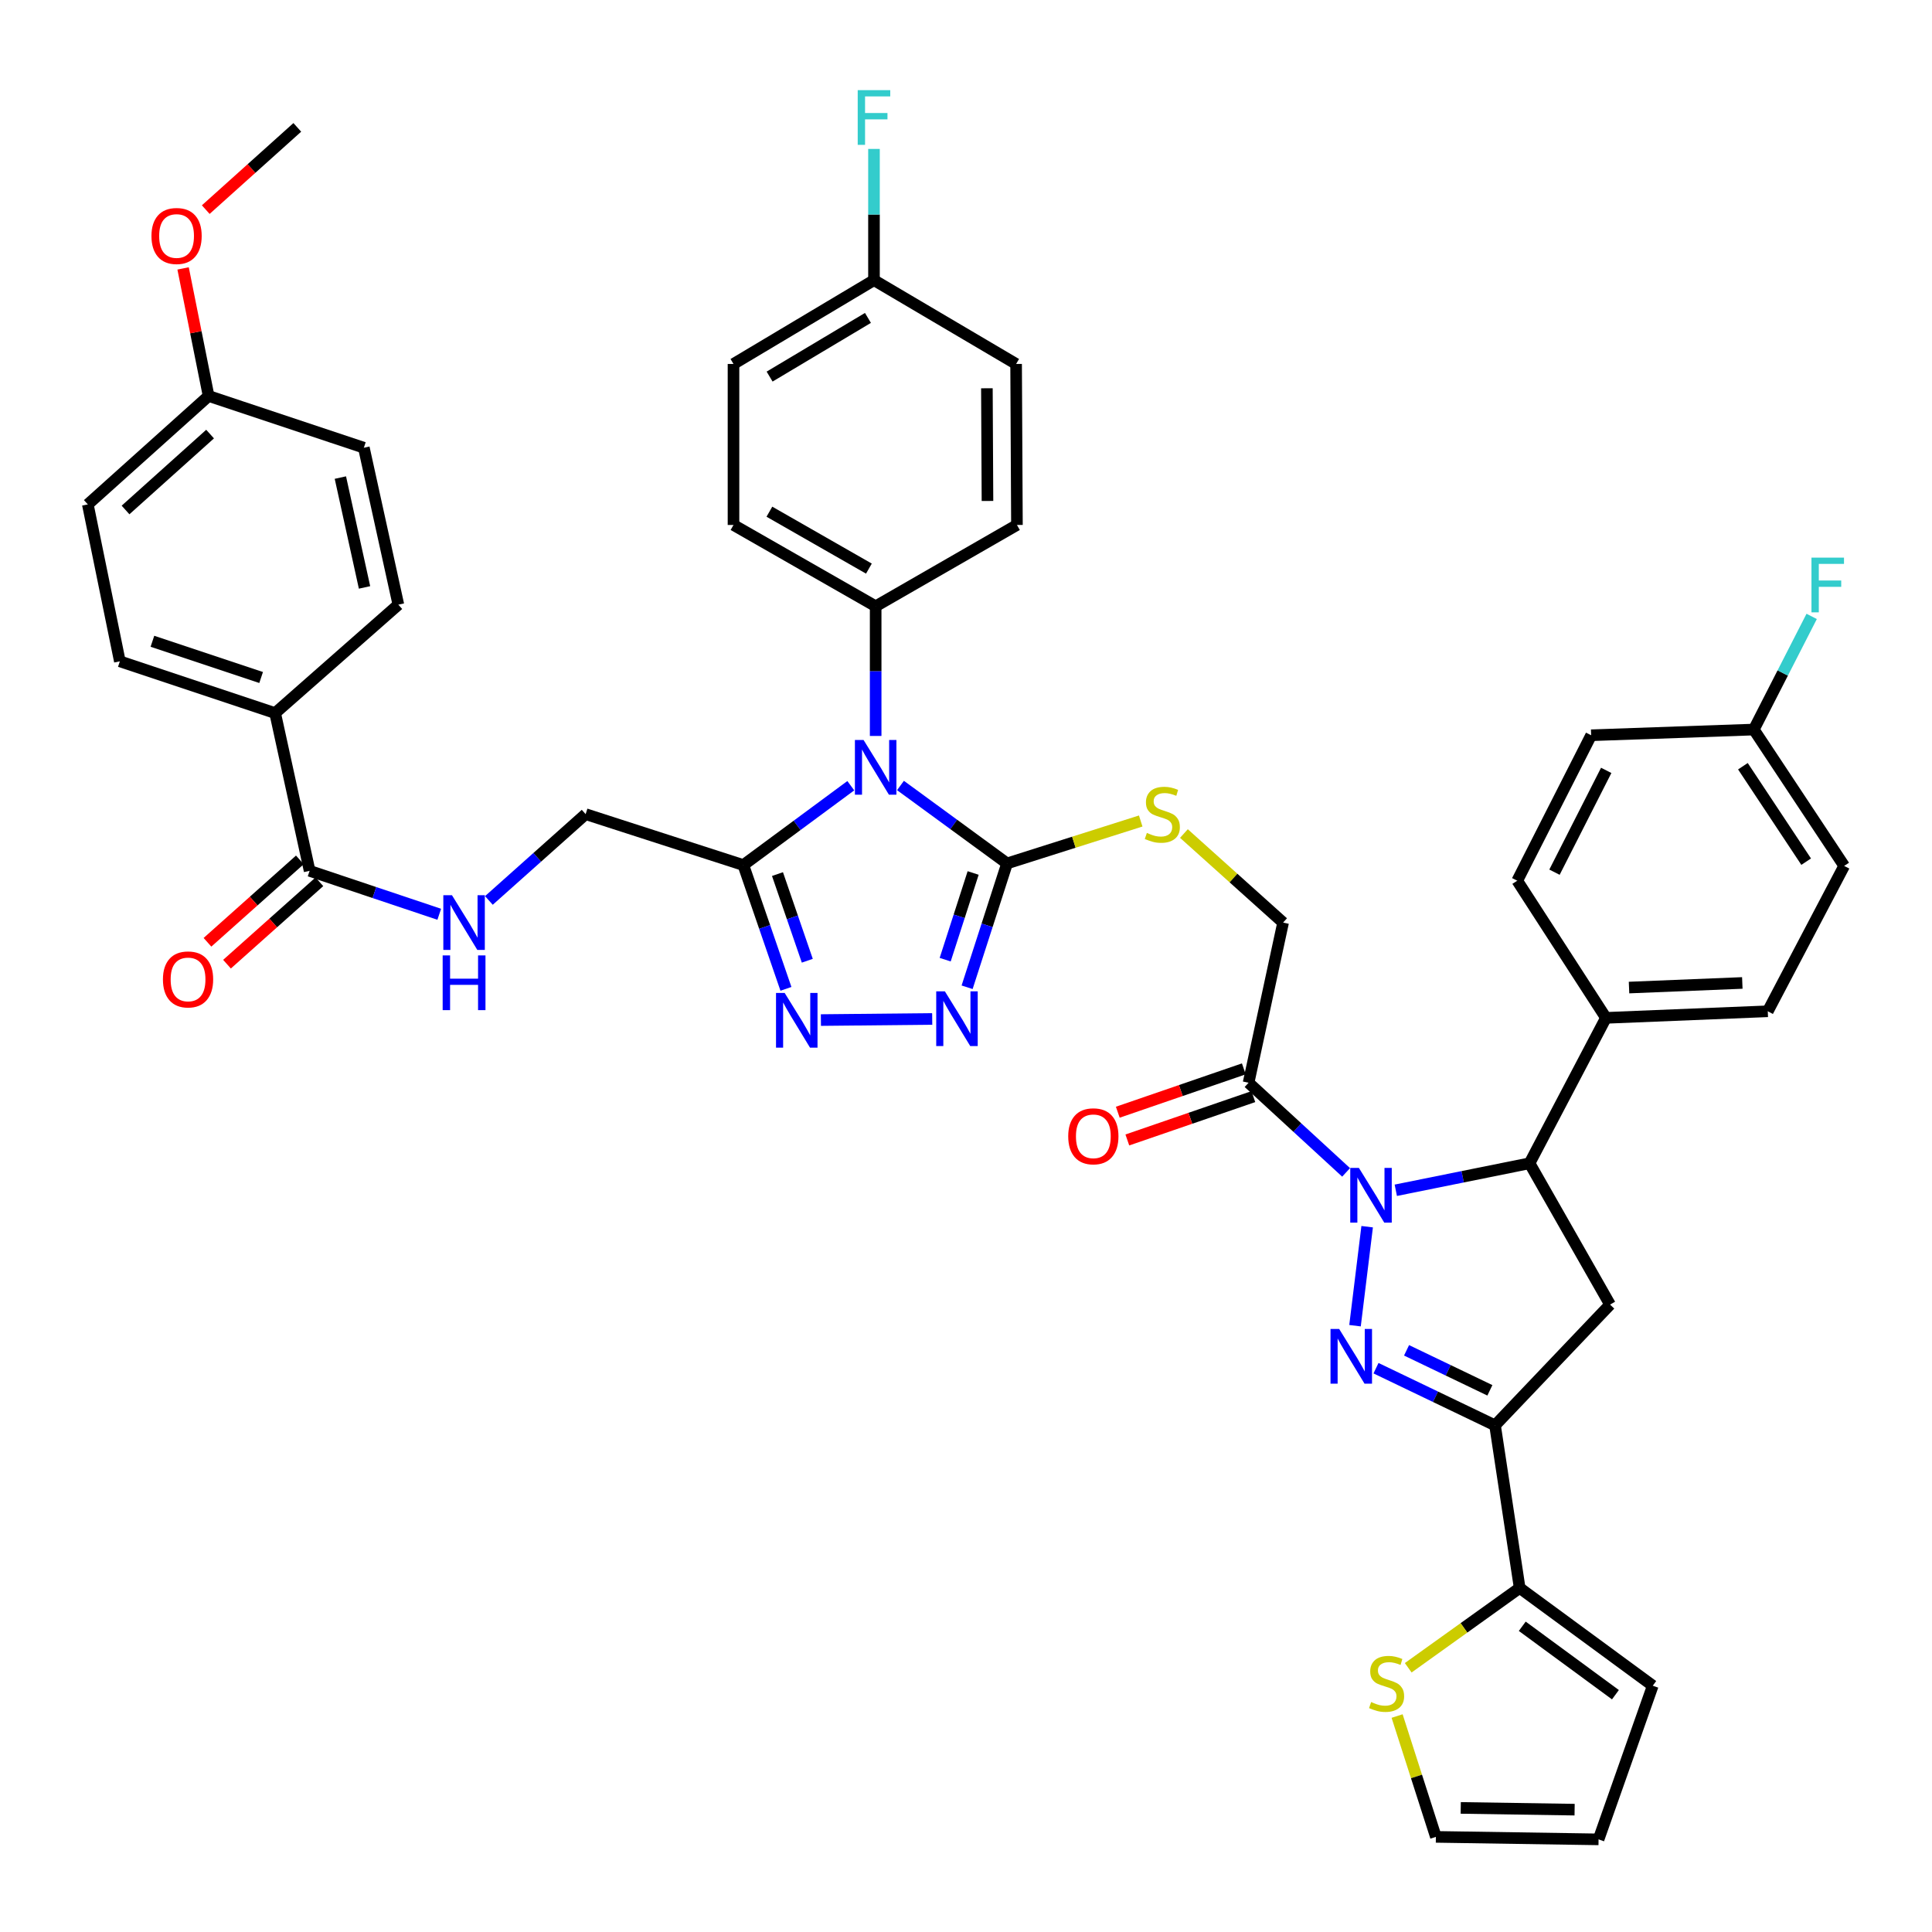 <?xml version='1.0' encoding='iso-8859-1'?>
<svg version='1.1' baseProfile='full'
              xmlns='http://www.w3.org/2000/svg'
                      xmlns:rdkit='http://www.rdkit.org/xml'
                      xmlns:xlink='http://www.w3.org/1999/xlink'
                  xml:space='preserve'
width='1000px' height='1000px' viewBox='0 0 1000 1000'>
<!-- END OF HEADER -->
<rect style='opacity:1.0;fill:#FFFFFF;stroke:none' width='1000' height='1000' x='0' y='0'> </rect>
<path class='bond-0' d='M 707.637,634.936 L 701.356,686.178' style='fill:none;fill-rule:evenodd;stroke:#0000FF;stroke-width:6px;stroke-linecap:butt;stroke-linejoin:miter;stroke-opacity:1' />
<path class='bond-7' d='M 722.463,616.085 L 757.077,609.095' style='fill:none;fill-rule:evenodd;stroke:#0000FF;stroke-width:6px;stroke-linecap:butt;stroke-linejoin:miter;stroke-opacity:1' />
<path class='bond-7' d='M 757.077,609.095 L 791.691,602.106' style='fill:none;fill-rule:evenodd;stroke:#000000;stroke-width:6px;stroke-linecap:butt;stroke-linejoin:miter;stroke-opacity:1' />
<path class='bond-9' d='M 696.739,606.825 L 671.503,583.625' style='fill:none;fill-rule:evenodd;stroke:#0000FF;stroke-width:6px;stroke-linecap:butt;stroke-linejoin:miter;stroke-opacity:1' />
<path class='bond-9' d='M 671.503,583.625 L 646.267,560.426' style='fill:none;fill-rule:evenodd;stroke:#000000;stroke-width:6px;stroke-linecap:butt;stroke-linejoin:miter;stroke-opacity:1' />
<path class='bond-2' d='M 712.217,708.175 L 743.023,722.967' style='fill:none;fill-rule:evenodd;stroke:#0000FF;stroke-width:6px;stroke-linecap:butt;stroke-linejoin:miter;stroke-opacity:1' />
<path class='bond-2' d='M 743.023,722.967 L 773.829,737.759' style='fill:none;fill-rule:evenodd;stroke:#000000;stroke-width:6px;stroke-linecap:butt;stroke-linejoin:miter;stroke-opacity:1' />
<path class='bond-2' d='M 728.032,698.922 L 749.597,709.277' style='fill:none;fill-rule:evenodd;stroke:#0000FF;stroke-width:6px;stroke-linecap:butt;stroke-linejoin:miter;stroke-opacity:1' />
<path class='bond-2' d='M 749.597,709.277 L 771.161,719.631' style='fill:none;fill-rule:evenodd;stroke:#000000;stroke-width:6px;stroke-linecap:butt;stroke-linejoin:miter;stroke-opacity:1' />
<path class='bond-1' d='M 466.087,406.568 L 493.67,426.736' style='fill:none;fill-rule:evenodd;stroke:#0000FF;stroke-width:6px;stroke-linecap:butt;stroke-linejoin:miter;stroke-opacity:1' />
<path class='bond-1' d='M 493.67,426.736 L 521.253,446.904' style='fill:none;fill-rule:evenodd;stroke:#000000;stroke-width:6px;stroke-linecap:butt;stroke-linejoin:miter;stroke-opacity:1' />
<path class='bond-4' d='M 440.373,406.679 L 412.564,427.217' style='fill:none;fill-rule:evenodd;stroke:#0000FF;stroke-width:6px;stroke-linecap:butt;stroke-linejoin:miter;stroke-opacity:1' />
<path class='bond-4' d='M 412.564,427.217 L 384.756,447.756' style='fill:none;fill-rule:evenodd;stroke:#000000;stroke-width:6px;stroke-linecap:butt;stroke-linejoin:miter;stroke-opacity:1' />
<path class='bond-13' d='M 453.241,380.93 L 453.241,347.369' style='fill:none;fill-rule:evenodd;stroke:#0000FF;stroke-width:6px;stroke-linecap:butt;stroke-linejoin:miter;stroke-opacity:1' />
<path class='bond-13' d='M 453.241,347.369 L 453.241,313.807' style='fill:none;fill-rule:evenodd;stroke:#000000;stroke-width:6px;stroke-linecap:butt;stroke-linejoin:miter;stroke-opacity:1' />
<path class='bond-10' d='M 773.829,737.759 L 786.578,821.928' style='fill:none;fill-rule:evenodd;stroke:#000000;stroke-width:6px;stroke-linecap:butt;stroke-linejoin:miter;stroke-opacity:1' />
<path class='bond-44' d='M 773.829,737.759 L 833.362,675.256' style='fill:none;fill-rule:evenodd;stroke:#000000;stroke-width:6px;stroke-linecap:butt;stroke-linejoin:miter;stroke-opacity:1' />
<path class='bond-3' d='M 521.253,446.904 L 555.842,435.926' style='fill:none;fill-rule:evenodd;stroke:#000000;stroke-width:6px;stroke-linecap:butt;stroke-linejoin:miter;stroke-opacity:1' />
<path class='bond-3' d='M 555.842,435.926 L 590.43,424.949' style='fill:none;fill-rule:evenodd;stroke:#CCCC00;stroke-width:6px;stroke-linecap:butt;stroke-linejoin:miter;stroke-opacity:1' />
<path class='bond-5' d='M 521.253,446.904 L 510.914,478.954' style='fill:none;fill-rule:evenodd;stroke:#000000;stroke-width:6px;stroke-linecap:butt;stroke-linejoin:miter;stroke-opacity:1' />
<path class='bond-5' d='M 510.914,478.954 L 500.575,511.005' style='fill:none;fill-rule:evenodd;stroke:#0000FF;stroke-width:6px;stroke-linecap:butt;stroke-linejoin:miter;stroke-opacity:1' />
<path class='bond-5' d='M 503.698,451.856 L 496.461,474.292' style='fill:none;fill-rule:evenodd;stroke:#000000;stroke-width:6px;stroke-linecap:butt;stroke-linejoin:miter;stroke-opacity:1' />
<path class='bond-5' d='M 496.461,474.292 L 489.223,496.727' style='fill:none;fill-rule:evenodd;stroke:#0000FF;stroke-width:6px;stroke-linecap:butt;stroke-linejoin:miter;stroke-opacity:1' />
<path class='bond-17' d='M 384.756,447.756 L 303.126,421.398' style='fill:none;fill-rule:evenodd;stroke:#000000;stroke-width:6px;stroke-linecap:butt;stroke-linejoin:miter;stroke-opacity:1' />
<path class='bond-47' d='M 384.756,447.756 L 395.779,479.791' style='fill:none;fill-rule:evenodd;stroke:#000000;stroke-width:6px;stroke-linecap:butt;stroke-linejoin:miter;stroke-opacity:1' />
<path class='bond-47' d='M 395.779,479.791 L 406.802,511.827' style='fill:none;fill-rule:evenodd;stroke:#0000FF;stroke-width:6px;stroke-linecap:butt;stroke-linejoin:miter;stroke-opacity:1' />
<path class='bond-47' d='M 402.424,452.425 L 410.14,474.85' style='fill:none;fill-rule:evenodd;stroke:#000000;stroke-width:6px;stroke-linecap:butt;stroke-linejoin:miter;stroke-opacity:1' />
<path class='bond-47' d='M 410.14,474.85 L 417.856,497.275' style='fill:none;fill-rule:evenodd;stroke:#0000FF;stroke-width:6px;stroke-linecap:butt;stroke-linejoin:miter;stroke-opacity:1' />
<path class='bond-6' d='M 482.513,527.405 L 424.898,527.986' style='fill:none;fill-rule:evenodd;stroke:#0000FF;stroke-width:6px;stroke-linecap:butt;stroke-linejoin:miter;stroke-opacity:1' />
<path class='bond-8' d='M 791.691,602.106 L 833.362,675.256' style='fill:none;fill-rule:evenodd;stroke:#000000;stroke-width:6px;stroke-linecap:butt;stroke-linejoin:miter;stroke-opacity:1' />
<path class='bond-16' d='M 791.691,602.106 L 831.236,526.846' style='fill:none;fill-rule:evenodd;stroke:#000000;stroke-width:6px;stroke-linecap:butt;stroke-linejoin:miter;stroke-opacity:1' />
<path class='bond-18' d='M 646.267,560.426 L 664.129,477.531' style='fill:none;fill-rule:evenodd;stroke:#000000;stroke-width:6px;stroke-linecap:butt;stroke-linejoin:miter;stroke-opacity:1' />
<path class='bond-20' d='M 643.797,553.245 L 611.182,564.464' style='fill:none;fill-rule:evenodd;stroke:#000000;stroke-width:6px;stroke-linecap:butt;stroke-linejoin:miter;stroke-opacity:1' />
<path class='bond-20' d='M 611.182,564.464 L 578.566,575.683' style='fill:none;fill-rule:evenodd;stroke:#FF0000;stroke-width:6px;stroke-linecap:butt;stroke-linejoin:miter;stroke-opacity:1' />
<path class='bond-20' d='M 648.737,567.607 L 616.121,578.825' style='fill:none;fill-rule:evenodd;stroke:#000000;stroke-width:6px;stroke-linecap:butt;stroke-linejoin:miter;stroke-opacity:1' />
<path class='bond-20' d='M 616.121,578.825 L 583.506,590.044' style='fill:none;fill-rule:evenodd;stroke:#FF0000;stroke-width:6px;stroke-linecap:butt;stroke-linejoin:miter;stroke-opacity:1' />
<path class='bond-14' d='M 786.578,821.928 L 757.736,842.581' style='fill:none;fill-rule:evenodd;stroke:#000000;stroke-width:6px;stroke-linecap:butt;stroke-linejoin:miter;stroke-opacity:1' />
<path class='bond-14' d='M 757.736,842.581 L 728.895,863.234' style='fill:none;fill-rule:evenodd;stroke:#CCCC00;stroke-width:6px;stroke-linecap:butt;stroke-linejoin:miter;stroke-opacity:1' />
<path class='bond-21' d='M 786.578,821.928 L 855.467,872.526' style='fill:none;fill-rule:evenodd;stroke:#000000;stroke-width:6px;stroke-linecap:butt;stroke-linejoin:miter;stroke-opacity:1' />
<path class='bond-21' d='M 787.921,841.758 L 836.144,877.177' style='fill:none;fill-rule:evenodd;stroke:#000000;stroke-width:6px;stroke-linecap:butt;stroke-linejoin:miter;stroke-opacity:1' />
<path class='bond-11' d='M 160.259,450.742 L 193.807,461.984' style='fill:none;fill-rule:evenodd;stroke:#000000;stroke-width:6px;stroke-linecap:butt;stroke-linejoin:miter;stroke-opacity:1' />
<path class='bond-11' d='M 193.807,461.984 L 227.354,473.225' style='fill:none;fill-rule:evenodd;stroke:#0000FF;stroke-width:6px;stroke-linecap:butt;stroke-linejoin:miter;stroke-opacity:1' />
<path class='bond-19' d='M 160.259,450.742 L 142.415,369.096' style='fill:none;fill-rule:evenodd;stroke:#000000;stroke-width:6px;stroke-linecap:butt;stroke-linejoin:miter;stroke-opacity:1' />
<path class='bond-23' d='M 155.205,445.076 L 131.297,466.4' style='fill:none;fill-rule:evenodd;stroke:#000000;stroke-width:6px;stroke-linecap:butt;stroke-linejoin:miter;stroke-opacity:1' />
<path class='bond-23' d='M 131.297,466.4 L 107.388,487.725' style='fill:none;fill-rule:evenodd;stroke:#FF0000;stroke-width:6px;stroke-linecap:butt;stroke-linejoin:miter;stroke-opacity:1' />
<path class='bond-23' d='M 165.314,456.409 L 141.406,477.734' style='fill:none;fill-rule:evenodd;stroke:#000000;stroke-width:6px;stroke-linecap:butt;stroke-linejoin:miter;stroke-opacity:1' />
<path class='bond-23' d='M 141.406,477.734 L 117.497,499.058' style='fill:none;fill-rule:evenodd;stroke:#FF0000;stroke-width:6px;stroke-linecap:butt;stroke-linejoin:miter;stroke-opacity:1' />
<path class='bond-12' d='M 612.798,431.437 L 638.463,454.484' style='fill:none;fill-rule:evenodd;stroke:#CCCC00;stroke-width:6px;stroke-linecap:butt;stroke-linejoin:miter;stroke-opacity:1' />
<path class='bond-12' d='M 638.463,454.484 L 664.129,477.531' style='fill:none;fill-rule:evenodd;stroke:#000000;stroke-width:6px;stroke-linecap:butt;stroke-linejoin:miter;stroke-opacity:1' />
<path class='bond-25' d='M 453.241,313.807 L 379.66,271.722' style='fill:none;fill-rule:evenodd;stroke:#000000;stroke-width:6px;stroke-linecap:butt;stroke-linejoin:miter;stroke-opacity:1' />
<path class='bond-25' d='M 449.744,294.311 L 398.237,264.852' style='fill:none;fill-rule:evenodd;stroke:#000000;stroke-width:6px;stroke-linecap:butt;stroke-linejoin:miter;stroke-opacity:1' />
<path class='bond-26' d='M 453.241,313.807 L 526.366,271.722' style='fill:none;fill-rule:evenodd;stroke:#000000;stroke-width:6px;stroke-linecap:butt;stroke-linejoin:miter;stroke-opacity:1' />
<path class='bond-22' d='M 723.141,888.22 L 733.176,919.492' style='fill:none;fill-rule:evenodd;stroke:#CCCC00;stroke-width:6px;stroke-linecap:butt;stroke-linejoin:miter;stroke-opacity:1' />
<path class='bond-22' d='M 733.176,919.492 L 743.211,950.764' style='fill:none;fill-rule:evenodd;stroke:#000000;stroke-width:6px;stroke-linecap:butt;stroke-linejoin:miter;stroke-opacity:1' />
<path class='bond-15' d='M 253.05,466.069 L 278.088,443.734' style='fill:none;fill-rule:evenodd;stroke:#0000FF;stroke-width:6px;stroke-linecap:butt;stroke-linejoin:miter;stroke-opacity:1' />
<path class='bond-15' d='M 278.088,443.734 L 303.126,421.398' style='fill:none;fill-rule:evenodd;stroke:#000000;stroke-width:6px;stroke-linecap:butt;stroke-linejoin:miter;stroke-opacity:1' />
<path class='bond-27' d='M 831.236,526.846 L 915,523.437' style='fill:none;fill-rule:evenodd;stroke:#000000;stroke-width:6px;stroke-linecap:butt;stroke-linejoin:miter;stroke-opacity:1' />
<path class='bond-27' d='M 843.183,511.16 L 901.818,508.774' style='fill:none;fill-rule:evenodd;stroke:#000000;stroke-width:6px;stroke-linecap:butt;stroke-linejoin:miter;stroke-opacity:1' />
<path class='bond-28' d='M 831.236,526.846 L 785.321,455.855' style='fill:none;fill-rule:evenodd;stroke:#000000;stroke-width:6px;stroke-linecap:butt;stroke-linejoin:miter;stroke-opacity:1' />
<path class='bond-29' d='M 142.415,369.096 L 62.034,342.308' style='fill:none;fill-rule:evenodd;stroke:#000000;stroke-width:6px;stroke-linecap:butt;stroke-linejoin:miter;stroke-opacity:1' />
<path class='bond-29' d='M 135.159,350.67 L 78.892,331.918' style='fill:none;fill-rule:evenodd;stroke:#000000;stroke-width:6px;stroke-linecap:butt;stroke-linejoin:miter;stroke-opacity:1' />
<path class='bond-30' d='M 142.415,369.096 L 206.192,312.971' style='fill:none;fill-rule:evenodd;stroke:#000000;stroke-width:6px;stroke-linecap:butt;stroke-linejoin:miter;stroke-opacity:1' />
<path class='bond-24' d='M 855.467,872.526 L 827.414,952.055' style='fill:none;fill-rule:evenodd;stroke:#000000;stroke-width:6px;stroke-linecap:butt;stroke-linejoin:miter;stroke-opacity:1' />
<path class='bond-46' d='M 743.211,950.764 L 827.414,952.055' style='fill:none;fill-rule:evenodd;stroke:#000000;stroke-width:6px;stroke-linecap:butt;stroke-linejoin:miter;stroke-opacity:1' />
<path class='bond-46' d='M 756.074,935.773 L 815.016,936.676' style='fill:none;fill-rule:evenodd;stroke:#000000;stroke-width:6px;stroke-linecap:butt;stroke-linejoin:miter;stroke-opacity:1' />
<path class='bond-37' d='M 379.66,271.722 L 379.66,188.388' style='fill:none;fill-rule:evenodd;stroke:#000000;stroke-width:6px;stroke-linecap:butt;stroke-linejoin:miter;stroke-opacity:1' />
<path class='bond-35' d='M 526.366,271.722 L 525.936,188.388' style='fill:none;fill-rule:evenodd;stroke:#000000;stroke-width:6px;stroke-linecap:butt;stroke-linejoin:miter;stroke-opacity:1' />
<path class='bond-35' d='M 511.115,259.3 L 510.814,200.966' style='fill:none;fill-rule:evenodd;stroke:#000000;stroke-width:6px;stroke-linecap:butt;stroke-linejoin:miter;stroke-opacity:1' />
<path class='bond-34' d='M 915,523.437 L 954.545,448.194' style='fill:none;fill-rule:evenodd;stroke:#000000;stroke-width:6px;stroke-linecap:butt;stroke-linejoin:miter;stroke-opacity:1' />
<path class='bond-36' d='M 785.321,455.855 L 823.575,380.57' style='fill:none;fill-rule:evenodd;stroke:#000000;stroke-width:6px;stroke-linecap:butt;stroke-linejoin:miter;stroke-opacity:1' />
<path class='bond-36' d='M 804.598,451.442 L 831.376,398.743' style='fill:none;fill-rule:evenodd;stroke:#000000;stroke-width:6px;stroke-linecap:butt;stroke-linejoin:miter;stroke-opacity:1' />
<path class='bond-39' d='M 62.034,342.308 L 45.455,261.083' style='fill:none;fill-rule:evenodd;stroke:#000000;stroke-width:6px;stroke-linecap:butt;stroke-linejoin:miter;stroke-opacity:1' />
<path class='bond-38' d='M 206.192,312.971 L 188.33,231.747' style='fill:none;fill-rule:evenodd;stroke:#000000;stroke-width:6px;stroke-linecap:butt;stroke-linejoin:miter;stroke-opacity:1' />
<path class='bond-38' d='M 188.68,304.049 L 176.177,247.192' style='fill:none;fill-rule:evenodd;stroke:#000000;stroke-width:6px;stroke-linecap:butt;stroke-linejoin:miter;stroke-opacity:1' />
<path class='bond-31' d='M 907.77,377.617 L 823.575,380.57' style='fill:none;fill-rule:evenodd;stroke:#000000;stroke-width:6px;stroke-linecap:butt;stroke-linejoin:miter;stroke-opacity:1' />
<path class='bond-41' d='M 907.77,377.617 L 922.744,348.333' style='fill:none;fill-rule:evenodd;stroke:#000000;stroke-width:6px;stroke-linecap:butt;stroke-linejoin:miter;stroke-opacity:1' />
<path class='bond-41' d='M 922.744,348.333 L 937.718,319.049' style='fill:none;fill-rule:evenodd;stroke:#33CCCC;stroke-width:6px;stroke-linecap:butt;stroke-linejoin:miter;stroke-opacity:1' />
<path class='bond-45' d='M 907.77,377.617 L 954.545,448.194' style='fill:none;fill-rule:evenodd;stroke:#000000;stroke-width:6px;stroke-linecap:butt;stroke-linejoin:miter;stroke-opacity:1' />
<path class='bond-45' d='M 902.127,396.594 L 934.87,445.998' style='fill:none;fill-rule:evenodd;stroke:#000000;stroke-width:6px;stroke-linecap:butt;stroke-linejoin:miter;stroke-opacity:1' />
<path class='bond-32' d='M 452.372,145.004 L 525.936,188.388' style='fill:none;fill-rule:evenodd;stroke:#000000;stroke-width:6px;stroke-linecap:butt;stroke-linejoin:miter;stroke-opacity:1' />
<path class='bond-40' d='M 452.372,145.004 L 452.372,111.043' style='fill:none;fill-rule:evenodd;stroke:#000000;stroke-width:6px;stroke-linecap:butt;stroke-linejoin:miter;stroke-opacity:1' />
<path class='bond-40' d='M 452.372,111.043 L 452.372,77.082' style='fill:none;fill-rule:evenodd;stroke:#33CCCC;stroke-width:6px;stroke-linecap:butt;stroke-linejoin:miter;stroke-opacity:1' />
<path class='bond-48' d='M 452.372,145.004 L 379.66,188.388' style='fill:none;fill-rule:evenodd;stroke:#000000;stroke-width:6px;stroke-linecap:butt;stroke-linejoin:miter;stroke-opacity:1' />
<path class='bond-48' d='M 449.247,164.553 L 398.349,194.922' style='fill:none;fill-rule:evenodd;stroke:#000000;stroke-width:6px;stroke-linecap:butt;stroke-linejoin:miter;stroke-opacity:1' />
<path class='bond-33' d='M 107.974,204.959 L 188.33,231.747' style='fill:none;fill-rule:evenodd;stroke:#000000;stroke-width:6px;stroke-linecap:butt;stroke-linejoin:miter;stroke-opacity:1' />
<path class='bond-42' d='M 107.974,204.959 L 101.372,171.947' style='fill:none;fill-rule:evenodd;stroke:#000000;stroke-width:6px;stroke-linecap:butt;stroke-linejoin:miter;stroke-opacity:1' />
<path class='bond-42' d='M 101.372,171.947 L 94.77,138.936' style='fill:none;fill-rule:evenodd;stroke:#FF0000;stroke-width:6px;stroke-linecap:butt;stroke-linejoin:miter;stroke-opacity:1' />
<path class='bond-49' d='M 107.974,204.959 L 45.455,261.083' style='fill:none;fill-rule:evenodd;stroke:#000000;stroke-width:6px;stroke-linecap:butt;stroke-linejoin:miter;stroke-opacity:1' />
<path class='bond-49' d='M 108.741,224.678 L 64.978,263.965' style='fill:none;fill-rule:evenodd;stroke:#000000;stroke-width:6px;stroke-linecap:butt;stroke-linejoin:miter;stroke-opacity:1' />
<path class='bond-43' d='M 106.495,108.498 L 130.188,87.214' style='fill:none;fill-rule:evenodd;stroke:#FF0000;stroke-width:6px;stroke-linecap:butt;stroke-linejoin:miter;stroke-opacity:1' />
<path class='bond-43' d='M 130.188,87.214 L 153.881,65.93' style='fill:none;fill-rule:evenodd;stroke:#000000;stroke-width:6px;stroke-linecap:butt;stroke-linejoin:miter;stroke-opacity:1' />
<path  class='atom-0' d='M 703.371 604.516
L 712.651 619.516
Q 713.571 620.996, 715.051 623.676
Q 716.531 626.356, 716.611 626.516
L 716.611 604.516
L 720.371 604.516
L 720.371 632.836
L 716.491 632.836
L 706.531 616.436
Q 705.371 614.516, 704.131 612.316
Q 702.931 610.116, 702.571 609.436
L 702.571 632.836
L 698.891 632.836
L 698.891 604.516
L 703.371 604.516
' fill='#0000FF'/>
<path  class='atom-1' d='M 693.153 687.867
L 702.433 702.867
Q 703.353 704.347, 704.833 707.027
Q 706.313 709.707, 706.393 709.867
L 706.393 687.867
L 710.153 687.867
L 710.153 716.187
L 706.273 716.187
L 696.313 699.787
Q 695.153 697.867, 693.913 695.667
Q 692.713 693.467, 692.353 692.787
L 692.353 716.187
L 688.673 716.187
L 688.673 687.867
L 693.153 687.867
' fill='#0000FF'/>
<path  class='atom-2' d='M 446.981 383.015
L 456.261 398.015
Q 457.181 399.495, 458.661 402.175
Q 460.141 404.855, 460.221 405.015
L 460.221 383.015
L 463.981 383.015
L 463.981 411.335
L 460.101 411.335
L 450.141 394.935
Q 448.981 393.015, 447.741 390.815
Q 446.541 388.615, 446.181 387.935
L 446.181 411.335
L 442.501 411.335
L 442.501 383.015
L 446.981 383.015
' fill='#0000FF'/>
<path  class='atom-6' d='M 489.066 513.116
L 498.346 528.116
Q 499.266 529.596, 500.746 532.276
Q 502.226 534.956, 502.306 535.116
L 502.306 513.116
L 506.066 513.116
L 506.066 541.436
L 502.186 541.436
L 492.226 525.036
Q 491.066 523.116, 489.826 520.916
Q 488.626 518.716, 488.266 518.036
L 488.266 541.436
L 484.586 541.436
L 484.586 513.116
L 489.066 513.116
' fill='#0000FF'/>
<path  class='atom-7' d='M 406.145 513.952
L 415.425 528.952
Q 416.345 530.432, 417.825 533.112
Q 419.305 535.792, 419.385 535.952
L 419.385 513.952
L 423.145 513.952
L 423.145 542.272
L 419.265 542.272
L 409.305 525.872
Q 408.145 523.952, 406.905 521.752
Q 405.705 519.552, 405.345 518.872
L 405.345 542.272
L 401.665 542.272
L 401.665 513.952
L 406.145 513.952
' fill='#0000FF'/>
<path  class='atom-13' d='M 593.618 431.118
Q 593.938 431.238, 595.258 431.798
Q 596.578 432.358, 598.018 432.718
Q 599.498 433.038, 600.938 433.038
Q 603.618 433.038, 605.178 431.758
Q 606.738 430.438, 606.738 428.158
Q 606.738 426.598, 605.938 425.638
Q 605.178 424.678, 603.978 424.158
Q 602.778 423.638, 600.778 423.038
Q 598.258 422.278, 596.738 421.558
Q 595.258 420.838, 594.178 419.318
Q 593.138 417.798, 593.138 415.238
Q 593.138 411.678, 595.538 409.478
Q 597.978 407.278, 602.778 407.278
Q 606.058 407.278, 609.778 408.838
L 608.858 411.918
Q 605.458 410.518, 602.898 410.518
Q 600.138 410.518, 598.618 411.678
Q 597.098 412.798, 597.138 414.758
Q 597.138 416.278, 597.898 417.198
Q 598.698 418.118, 599.818 418.638
Q 600.978 419.158, 602.898 419.758
Q 605.458 420.558, 606.978 421.358
Q 608.498 422.158, 609.578 423.798
Q 610.698 425.398, 610.698 428.158
Q 610.698 432.078, 608.058 434.198
Q 605.458 436.278, 601.098 436.278
Q 598.578 436.278, 596.658 435.718
Q 594.778 435.198, 592.538 434.278
L 593.618 431.118
' fill='#CCCC00'/>
<path  class='atom-15' d='M 709.697 880.972
Q 710.017 881.092, 711.337 881.652
Q 712.657 882.212, 714.097 882.572
Q 715.577 882.892, 717.017 882.892
Q 719.697 882.892, 721.257 881.612
Q 722.817 880.292, 722.817 878.012
Q 722.817 876.452, 722.017 875.492
Q 721.257 874.532, 720.057 874.012
Q 718.857 873.492, 716.857 872.892
Q 714.337 872.132, 712.817 871.412
Q 711.337 870.692, 710.257 869.172
Q 709.217 867.652, 709.217 865.092
Q 709.217 861.532, 711.617 859.332
Q 714.057 857.132, 718.857 857.132
Q 722.137 857.132, 725.857 858.692
L 724.937 861.772
Q 721.537 860.372, 718.977 860.372
Q 716.217 860.372, 714.697 861.532
Q 713.177 862.652, 713.217 864.612
Q 713.217 866.132, 713.977 867.052
Q 714.777 867.972, 715.897 868.492
Q 717.057 869.012, 718.977 869.612
Q 721.537 870.412, 723.057 871.212
Q 724.577 872.012, 725.657 873.652
Q 726.777 875.252, 726.777 878.012
Q 726.777 881.932, 724.137 884.052
Q 721.537 886.132, 717.177 886.132
Q 714.657 886.132, 712.737 885.572
Q 710.857 885.052, 708.617 884.132
L 709.697 880.972
' fill='#CCCC00'/>
<path  class='atom-16' d='M 233.942 463.371
L 243.222 478.371
Q 244.142 479.851, 245.622 482.531
Q 247.102 485.211, 247.182 485.371
L 247.182 463.371
L 250.942 463.371
L 250.942 491.691
L 247.062 491.691
L 237.102 475.291
Q 235.942 473.371, 234.702 471.171
Q 233.502 468.971, 233.142 468.291
L 233.142 491.691
L 229.462 491.691
L 229.462 463.371
L 233.942 463.371
' fill='#0000FF'/>
<path  class='atom-16' d='M 229.122 494.523
L 232.962 494.523
L 232.962 506.563
L 247.442 506.563
L 247.442 494.523
L 251.282 494.523
L 251.282 522.843
L 247.442 522.843
L 247.442 509.763
L 232.962 509.763
L 232.962 522.843
L 229.122 522.843
L 229.122 494.523
' fill='#0000FF'/>
<path  class='atom-21' d='M 552.911 588.146
Q 552.911 581.346, 556.271 577.546
Q 559.631 573.746, 565.911 573.746
Q 572.191 573.746, 575.551 577.546
Q 578.911 581.346, 578.911 588.146
Q 578.911 595.026, 575.511 598.946
Q 572.111 602.826, 565.911 602.826
Q 559.671 602.826, 556.271 598.946
Q 552.911 595.066, 552.911 588.146
M 565.911 599.626
Q 570.231 599.626, 572.551 596.746
Q 574.911 593.826, 574.911 588.146
Q 574.911 582.586, 572.551 579.786
Q 570.231 576.946, 565.911 576.946
Q 561.591 576.946, 559.231 579.746
Q 556.911 582.546, 556.911 588.146
Q 556.911 593.866, 559.231 596.746
Q 561.591 599.626, 565.911 599.626
' fill='#FF0000'/>
<path  class='atom-24' d='M 84.335 506.947
Q 84.335 500.147, 87.695 496.347
Q 91.055 492.547, 97.335 492.547
Q 103.615 492.547, 106.975 496.347
Q 110.335 500.147, 110.335 506.947
Q 110.335 513.827, 106.935 517.747
Q 103.535 521.627, 97.335 521.627
Q 91.095 521.627, 87.695 517.747
Q 84.335 513.867, 84.335 506.947
M 97.335 518.427
Q 101.655 518.427, 103.975 515.547
Q 106.335 512.627, 106.335 506.947
Q 106.335 501.387, 103.975 498.587
Q 101.655 495.747, 97.335 495.747
Q 93.015 495.747, 90.655 498.547
Q 88.335 501.347, 88.335 506.947
Q 88.335 512.667, 90.655 515.547
Q 93.015 518.427, 97.335 518.427
' fill='#FF0000'/>
<path  class='atom-41' d='M 443.952 46.657
L 460.792 46.657
L 460.792 49.898
L 447.752 49.898
L 447.752 58.498
L 459.352 58.498
L 459.352 61.778
L 447.752 61.778
L 447.752 74.978
L 443.952 74.978
L 443.952 46.657
' fill='#33CCCC'/>
<path  class='atom-42' d='M 937.612 288.628
L 954.452 288.628
L 954.452 291.868
L 941.412 291.868
L 941.412 300.468
L 953.012 300.468
L 953.012 303.748
L 941.412 303.748
L 941.412 316.948
L 937.612 316.948
L 937.612 288.628
' fill='#33CCCC'/>
<path  class='atom-43' d='M 78.395 122.143
Q 78.395 115.343, 81.755 111.543
Q 85.115 107.743, 91.395 107.743
Q 97.675 107.743, 101.035 111.543
Q 104.395 115.343, 104.395 122.143
Q 104.395 129.023, 100.995 132.943
Q 97.595 136.823, 91.395 136.823
Q 85.155 136.823, 81.755 132.943
Q 78.395 129.063, 78.395 122.143
M 91.395 133.623
Q 95.715 133.623, 98.035 130.743
Q 100.395 127.823, 100.395 122.143
Q 100.395 116.583, 98.035 113.783
Q 95.715 110.943, 91.395 110.943
Q 87.075 110.943, 84.715 113.743
Q 82.395 116.543, 82.395 122.143
Q 82.395 127.863, 84.715 130.743
Q 87.075 133.623, 91.395 133.623
' fill='#FF0000'/>
</svg>

